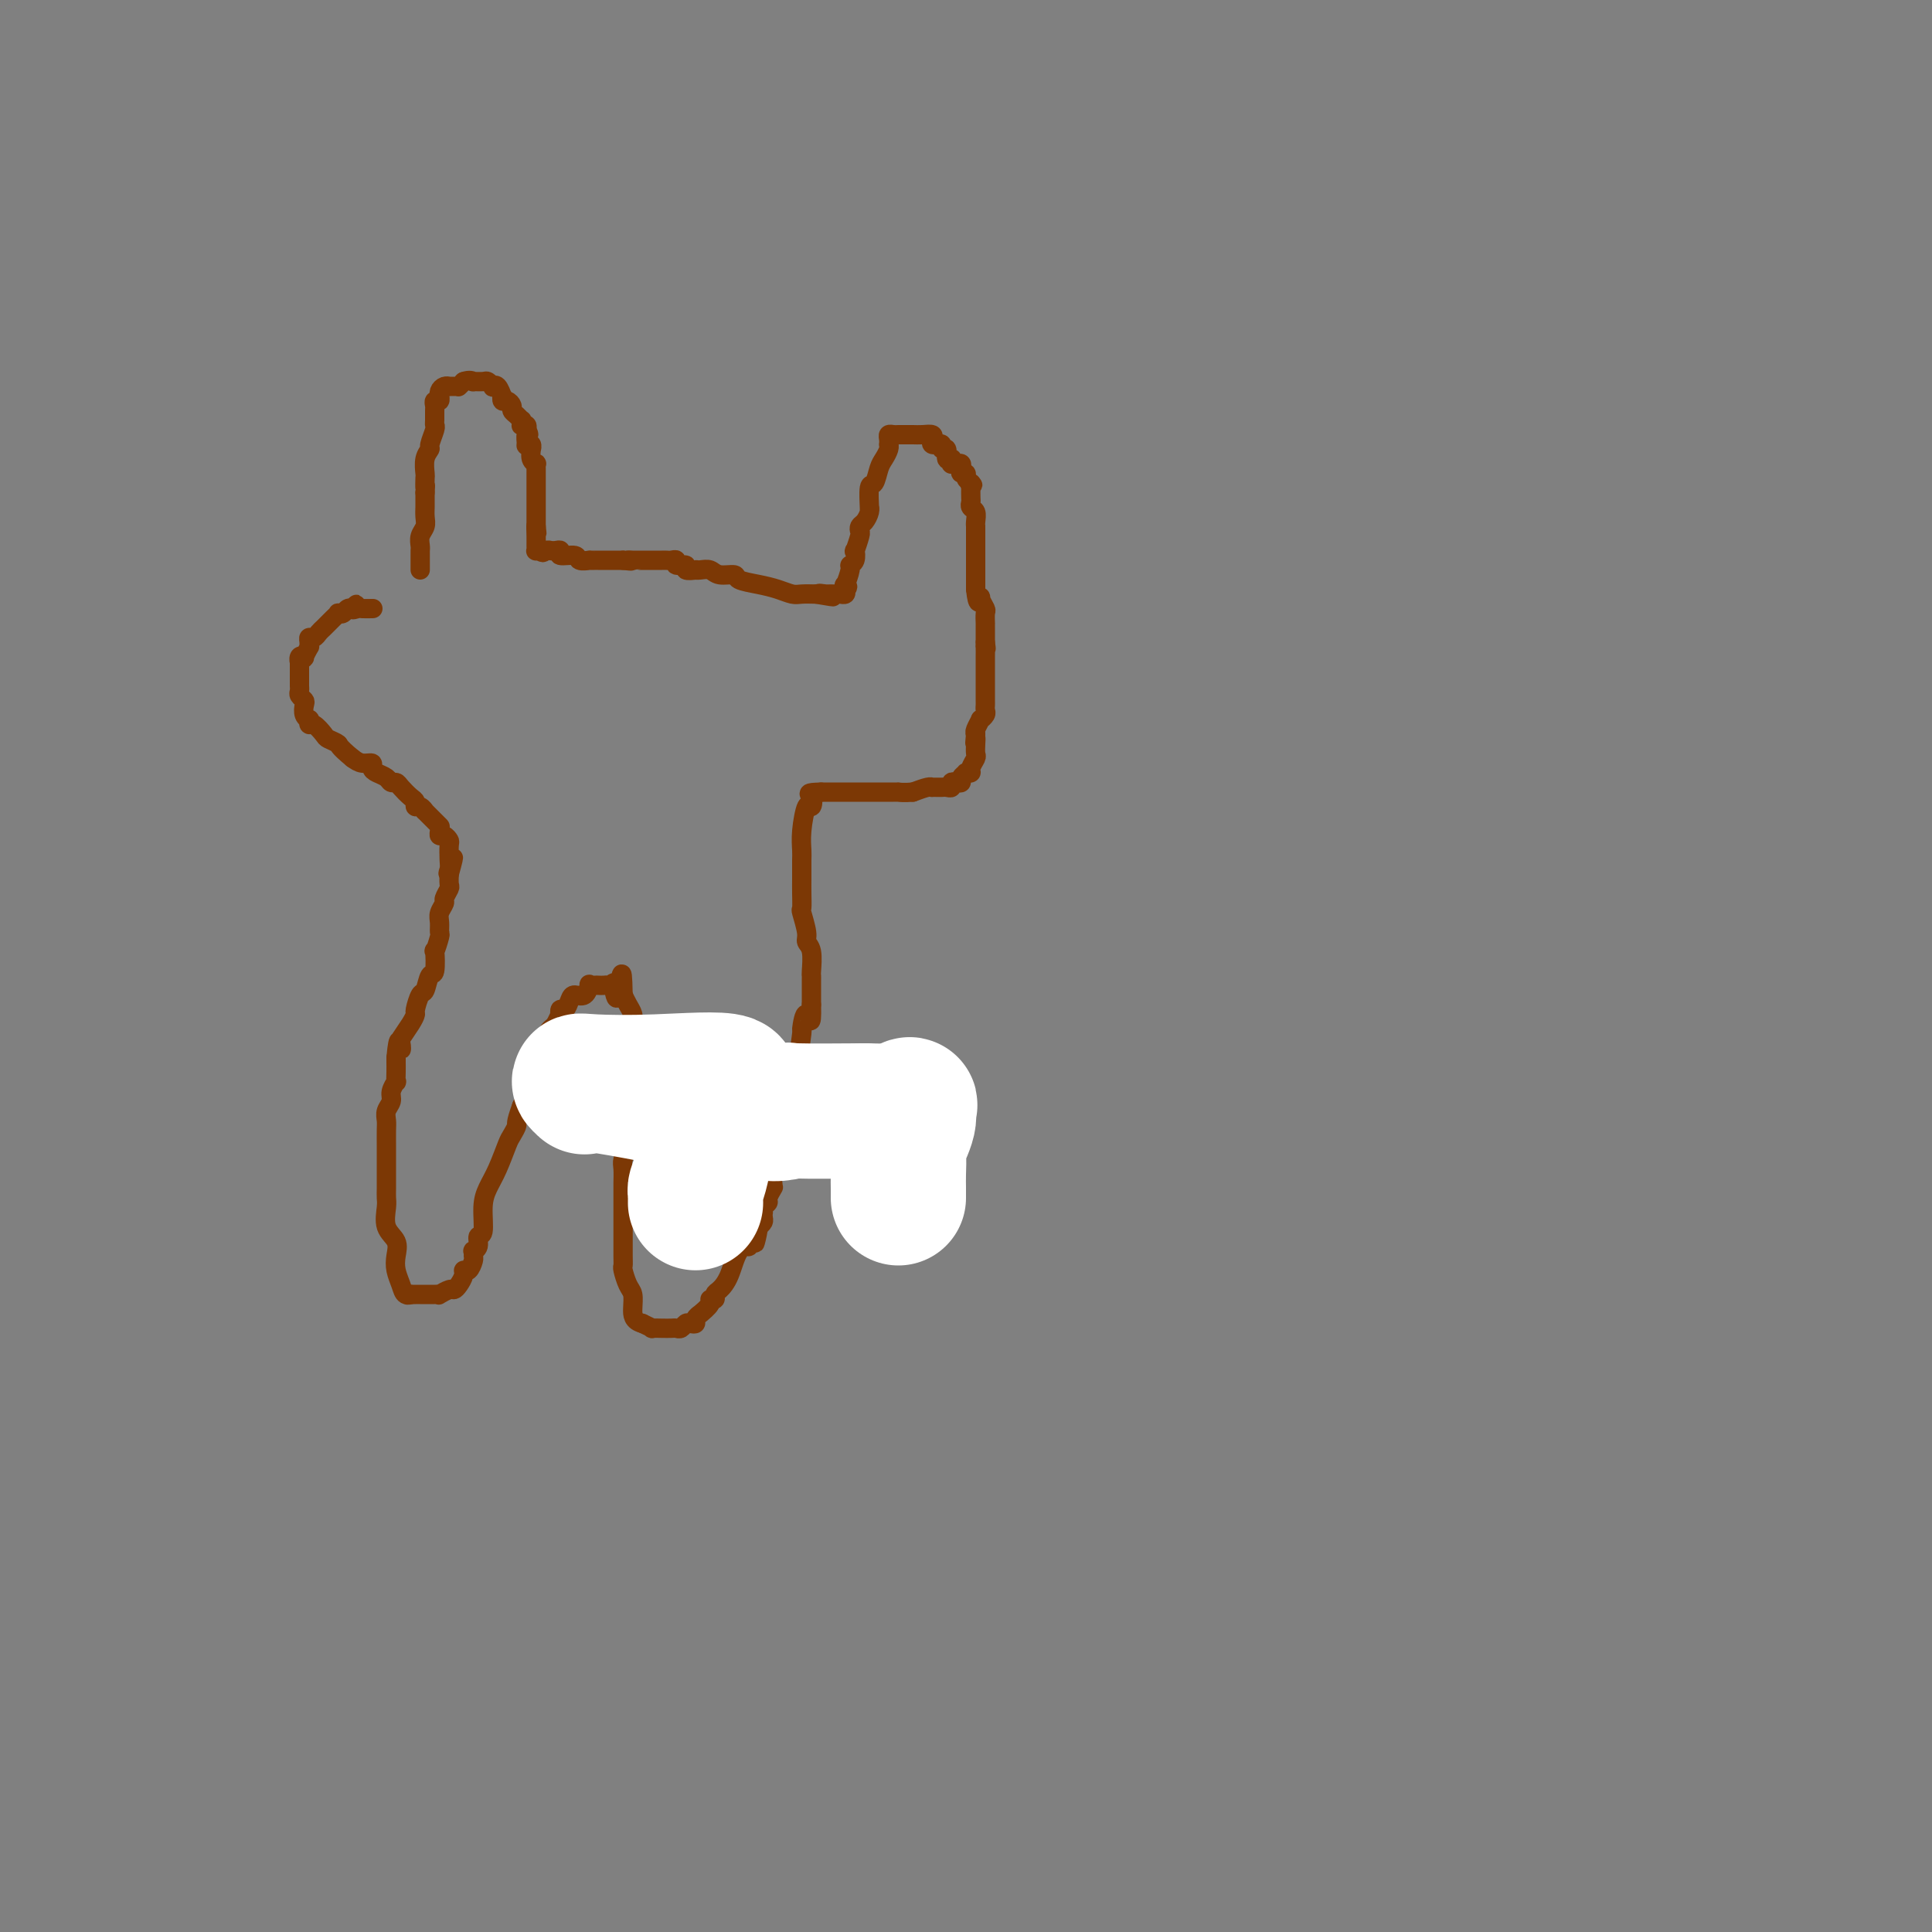 <svg viewBox='0 0 400 400' version='1.1' xmlns='http://www.w3.org/2000/svg' xmlns:xlink='http://www.w3.org/1999/xlink'><rect x="0" y="0" width="400" height="400" fill="#808080" stroke="none"/><g fill='none' stroke='#7C3805' stroke-width='4' stroke-linecap='round' stroke-linejoin='round'><path d='M87,118c-0.001,-0.758 -0.001,-1.515 0,-2c0.001,-0.485 0.004,-0.696 0,-1c-0.004,-0.304 -0.015,-0.700 0,-1c0.015,-0.300 0.057,-0.504 0,-1c-0.057,-0.496 -0.211,-1.285 0,-2c0.211,-0.715 0.789,-1.357 1,-2c0.211,-0.643 0.057,-1.285 0,-2c-0.057,-0.715 -0.015,-1.501 0,-2c0.015,-0.499 0.004,-0.711 0,-1c-0.004,-0.289 -0.001,-0.654 0,-1c0.001,-0.346 0.001,-0.673 0,-1'/><path d='M88,102c0.156,-2.586 0.046,-1.050 0,-1c-0.046,0.050 -0.027,-1.385 0,-2c0.027,-0.615 0.064,-0.410 0,-1c-0.064,-0.590 -0.227,-1.976 0,-3c0.227,-1.024 0.846,-1.688 1,-2c0.154,-0.312 -0.155,-0.272 0,-1c0.155,-0.728 0.774,-2.222 1,-3c0.226,-0.778 0.060,-0.839 0,-1c-0.060,-0.161 -0.012,-0.420 0,-1c0.012,-0.580 -0.011,-1.480 0,-2c0.011,-0.520 0.056,-0.660 0,-1c-0.056,-0.340 -0.212,-0.878 0,-1c0.212,-0.122 0.792,0.174 1,0c0.208,-0.174 0.046,-0.817 0,-1c-0.046,-0.183 0.025,0.095 0,0c-0.025,-0.095 -0.148,-0.561 0,-1c0.148,-0.439 0.565,-0.850 1,-1c0.435,-0.150 0.887,-0.041 1,0c0.113,0.041 -0.114,0.012 0,0c0.114,-0.012 0.569,-0.006 1,0c0.431,0.006 0.837,0.012 1,0c0.163,-0.012 0.082,-0.042 0,0c-0.082,0.042 -0.166,0.155 0,0c0.166,-0.155 0.583,-0.577 1,-1'/><path d='M96,79c1.256,-0.463 1.896,-0.120 2,0c0.104,0.120 -0.327,0.019 0,0c0.327,-0.019 1.411,0.045 2,0c0.589,-0.045 0.683,-0.200 1,0c0.317,0.200 0.856,0.757 1,1c0.144,0.243 -0.106,0.174 0,0c0.106,-0.174 0.567,-0.454 1,0c0.433,0.454 0.838,1.641 1,2c0.162,0.359 0.081,-0.111 0,0c-0.081,0.111 -0.163,0.803 0,1c0.163,0.197 0.569,-0.101 1,0c0.431,0.101 0.886,0.600 1,1c0.114,0.400 -0.113,0.699 0,1c0.113,0.301 0.565,0.603 1,1c0.435,0.397 0.852,0.890 1,1c0.148,0.110 0.026,-0.164 0,0c-0.026,0.164 0.045,0.766 0,1c-0.045,0.234 -0.204,0.102 0,0c0.204,-0.102 0.773,-0.172 1,0c0.227,0.172 0.114,0.586 0,1'/><path d='M109,89c0.924,1.499 0.233,0.746 0,1c-0.233,0.254 -0.010,1.516 0,2c0.010,0.484 -0.195,0.189 0,0c0.195,-0.189 0.788,-0.271 1,0c0.212,0.271 0.043,0.895 0,1c-0.043,0.105 0.041,-0.309 0,0c-0.041,0.309 -0.207,1.340 0,2c0.207,0.660 0.788,0.950 1,1c0.212,0.050 0.057,-0.140 0,0c-0.057,0.140 -0.015,0.611 0,1c0.015,0.389 0.004,0.697 0,1c-0.004,0.303 -0.001,0.602 0,1c0.001,0.398 0.000,0.894 0,1c-0.000,0.106 -0.000,-0.179 0,0c0.000,0.179 0.000,0.821 0,1c-0.000,0.179 -0.000,-0.106 0,0c0.000,0.106 0.000,0.602 0,1c-0.000,0.398 -0.000,0.700 0,1c0.000,0.300 0.000,0.600 0,1c-0.000,0.400 -0.000,0.899 0,1c0.000,0.101 0.000,-0.198 0,0c-0.000,0.198 -0.000,0.893 0,1c0.000,0.107 0.000,-0.373 0,0c-0.000,0.373 -0.000,1.601 0,2c0.000,0.399 0.000,-0.029 0,0c-0.000,0.029 -0.000,0.514 0,1'/><path d='M111,109c0.309,3.001 0.082,0.503 0,0c-0.082,-0.503 -0.019,0.990 0,2c0.019,1.010 -0.005,1.539 0,2c0.005,0.461 0.040,0.855 0,1c-0.040,0.145 -0.154,0.041 0,0c0.154,-0.041 0.577,-0.021 1,0'/><path d='M112,114c0.318,0.773 0.611,0.206 1,0c0.389,-0.206 0.872,-0.051 1,0c0.128,0.051 -0.098,-0.001 0,0c0.098,0.001 0.522,0.057 1,0c0.478,-0.057 1.012,-0.225 1,0c-0.012,0.225 -0.568,0.845 0,1c0.568,0.155 2.260,-0.155 3,0c0.740,0.155 0.528,0.773 1,1c0.472,0.227 1.627,0.061 2,0c0.373,-0.061 -0.037,-0.016 0,0c0.037,0.016 0.520,0.004 1,0c0.480,-0.004 0.957,-0.001 1,0c0.043,0.001 -0.349,0.000 0,0c0.349,-0.000 1.440,-0.000 2,0c0.560,0.000 0.589,0.000 1,0c0.411,-0.000 1.206,-0.000 2,0'/><path d='M129,116c2.793,0.309 1.277,0.083 1,0c-0.277,-0.083 0.685,-0.022 1,0c0.315,0.022 -0.018,0.006 0,0c0.018,-0.006 0.387,-0.002 1,0c0.613,0.002 1.470,0.000 2,0c0.530,-0.000 0.734,-0.000 1,0c0.266,0.000 0.596,0.000 1,0c0.404,-0.000 0.883,-0.001 1,0c0.117,0.001 -0.129,0.004 0,0c0.129,-0.004 0.631,-0.016 1,0c0.369,0.016 0.605,0.061 1,0c0.395,-0.061 0.951,-0.226 1,0c0.049,0.226 -0.408,0.845 0,1c0.408,0.155 1.681,-0.154 2,0c0.319,0.154 -0.314,0.772 0,1c0.314,0.228 1.577,0.065 2,0c0.423,-0.065 0.005,-0.032 0,0c-0.005,0.032 0.402,0.064 1,0c0.598,-0.064 1.387,-0.224 2,0c0.613,0.224 1.048,0.833 2,1c0.952,0.167 2.419,-0.109 3,0c0.581,0.109 0.276,0.604 1,1c0.724,0.396 2.476,0.695 4,1c1.524,0.305 2.821,0.618 4,1c1.179,0.382 2.241,0.834 3,1c0.759,0.166 1.217,0.048 2,0c0.783,-0.048 1.892,-0.024 3,0'/><path d='M169,123c6.346,1.083 2.211,0.290 1,0c-1.211,-0.290 0.502,-0.077 1,0c0.498,0.077 -0.220,0.018 0,0c0.220,-0.018 1.379,0.006 2,0c0.621,-0.006 0.706,-0.040 1,0c0.294,0.040 0.798,0.154 1,0c0.202,-0.154 0.101,-0.577 0,-1'/><path d='M175,122c0.946,-0.426 0.310,-0.991 0,-1c-0.310,-0.009 -0.293,0.539 0,0c0.293,-0.539 0.862,-2.166 1,-3c0.138,-0.834 -0.155,-0.875 0,-1c0.155,-0.125 0.760,-0.334 1,-1c0.240,-0.666 0.116,-1.789 0,-2c-0.116,-0.211 -0.225,0.491 0,0c0.225,-0.491 0.782,-2.176 1,-3c0.218,-0.824 0.097,-0.786 0,-1c-0.097,-0.214 -0.169,-0.680 0,-1c0.169,-0.320 0.580,-0.493 1,-1c0.420,-0.507 0.847,-1.349 1,-2c0.153,-0.651 0.030,-1.112 0,-1c-0.030,0.112 0.033,0.799 0,0c-0.033,-0.799 -0.163,-3.082 0,-4c0.163,-0.918 0.618,-0.470 1,-1c0.382,-0.530 0.691,-2.036 1,-3c0.309,-0.964 0.619,-1.385 1,-2c0.381,-0.615 0.833,-1.422 1,-2c0.167,-0.578 0.048,-0.925 0,-1c-0.048,-0.075 -0.024,0.124 0,0c0.024,-0.124 0.048,-0.569 0,-1c-0.048,-0.431 -0.167,-0.847 0,-1c0.167,-0.153 0.622,-0.041 1,0c0.378,0.041 0.679,0.012 1,0c0.321,-0.012 0.660,-0.006 1,0'/><path d='M187,90c0.654,0.001 0.788,0.003 1,0c0.212,-0.003 0.500,-0.011 1,0c0.500,0.011 1.210,0.041 2,0c0.790,-0.041 1.661,-0.154 2,0c0.339,0.154 0.148,0.576 0,1c-0.148,0.424 -0.251,0.850 0,1c0.251,0.150 0.856,0.024 1,0c0.144,-0.024 -0.173,0.054 0,0c0.173,-0.054 0.835,-0.239 1,0c0.165,0.239 -0.166,0.901 0,1c0.166,0.099 0.829,-0.367 1,0c0.171,0.367 -0.150,1.566 0,2c0.150,0.434 0.772,0.102 1,0c0.228,-0.102 0.064,0.025 0,0c-0.064,-0.025 -0.028,-0.204 0,0c0.028,0.204 0.046,0.789 0,1c-0.046,0.211 -0.157,0.046 0,0c0.157,-0.046 0.582,0.025 1,0c0.418,-0.025 0.829,-0.147 1,0c0.171,0.147 0.101,0.564 0,1c-0.101,0.436 -0.233,0.890 0,1c0.233,0.110 0.832,-0.124 1,0c0.168,0.124 -0.095,0.607 0,1c0.095,0.393 0.547,0.697 1,1'/><path d='M201,100c0.774,1.014 0.208,0.050 0,0c-0.208,-0.050 -0.057,0.813 0,1c0.057,0.187 0.019,-0.302 0,0c-0.019,0.302 -0.019,1.394 0,2c0.019,0.606 0.058,0.727 0,1c-0.058,0.273 -0.212,0.699 0,1c0.212,0.301 0.789,0.476 1,1c0.211,0.524 0.057,1.398 0,2c-0.057,0.602 -0.015,0.931 0,1c0.015,0.069 0.004,-0.122 0,0c-0.004,0.122 -0.001,0.557 0,1c0.001,0.443 0.000,0.893 0,1c-0.000,0.107 -0.000,-0.130 0,0c0.000,0.130 0.000,0.626 0,1c-0.000,0.374 -0.000,0.625 0,1c0.000,0.375 0.000,0.875 0,1c-0.000,0.125 -0.000,-0.123 0,0c0.000,0.123 0.000,0.618 0,1c-0.000,0.382 -0.000,0.652 0,1c0.000,0.348 0.000,0.774 0,1c-0.000,0.226 -0.000,0.253 0,1c0.000,0.747 0.000,2.213 0,3c-0.000,0.787 -0.000,0.893 0,1'/><path d='M202,122c0.397,3.887 0.891,2.604 1,2c0.109,-0.604 -0.167,-0.531 0,0c0.167,0.531 0.777,1.518 1,2c0.223,0.482 0.060,0.459 0,1c-0.060,0.541 -0.016,1.647 0,2c0.016,0.353 0.004,-0.046 0,0c-0.004,0.046 -0.001,0.537 0,1c0.001,0.463 0.000,0.897 0,1c-0.000,0.103 -0.000,-0.126 0,0c0.000,0.126 0.000,0.607 0,1c-0.000,0.393 -0.000,0.696 0,1'/><path d='M204,133c0.309,1.960 0.083,1.362 0,1c-0.083,-0.362 -0.022,-0.486 0,0c0.022,0.486 0.006,1.582 0,2c-0.006,0.418 -0.002,0.158 0,0c0.002,-0.158 0.000,-0.215 0,0c-0.000,0.215 -0.000,0.701 0,1c0.000,0.299 0.000,0.410 0,1c-0.000,0.590 -0.000,1.660 0,2c0.000,0.340 0.000,-0.051 0,0c-0.000,0.051 -0.000,0.542 0,1c0.000,0.458 0.000,0.882 0,1c-0.000,0.118 -0.000,-0.070 0,0c0.000,0.070 0.001,0.400 0,1c-0.001,0.600 -0.004,1.472 0,2c0.004,0.528 0.016,0.714 0,1c-0.016,0.286 -0.061,0.672 0,1c0.061,0.328 0.226,0.599 0,1c-0.226,0.401 -0.844,0.932 -1,1c-0.156,0.068 0.150,-0.328 0,0c-0.150,0.328 -0.757,1.379 -1,2c-0.243,0.621 -0.121,0.810 0,1'/><path d='M202,152c-0.311,3.135 -0.087,1.474 0,1c0.087,-0.474 0.039,0.241 0,1c-0.039,0.759 -0.067,1.563 0,2c0.067,0.437 0.229,0.509 0,1c-0.229,0.491 -0.850,1.402 -1,2c-0.150,0.598 0.171,0.882 0,1c-0.171,0.118 -0.833,0.070 -1,0c-0.167,-0.070 0.162,-0.163 0,0c-0.162,0.163 -0.813,0.583 -1,1c-0.187,0.417 0.091,0.830 0,1c-0.091,0.170 -0.549,0.098 -1,0c-0.451,-0.098 -0.894,-0.222 -1,0c-0.106,0.222 0.125,0.792 0,1c-0.125,0.208 -0.608,0.056 -1,0c-0.392,-0.056 -0.695,-0.016 -1,0c-0.305,0.016 -0.612,0.007 -1,0c-0.388,-0.007 -0.857,-0.012 -1,0c-0.143,0.012 0.038,0.042 0,0c-0.038,-0.042 -0.297,-0.155 -1,0c-0.703,0.155 -1.852,0.577 -3,1'/><path d='M189,164c-1.930,0.155 -2.756,0.041 -3,0c-0.244,-0.041 0.094,-0.011 0,0c-0.094,0.011 -0.620,0.003 -1,0c-0.380,-0.003 -0.612,-0.001 -1,0c-0.388,0.001 -0.930,0.000 -1,0c-0.070,-0.000 0.333,-0.000 0,0c-0.333,0.000 -1.403,0.000 -2,0c-0.597,-0.000 -0.723,-0.000 -1,0c-0.277,0.000 -0.707,0.000 -1,0c-0.293,-0.000 -0.449,-0.000 -1,0c-0.551,0.000 -1.496,0.000 -2,0c-0.504,-0.000 -0.566,-0.000 -1,0c-0.434,0.000 -1.240,0.000 -2,0c-0.760,-0.000 -1.474,-0.000 -2,0c-0.526,0.000 -0.865,0.000 -1,0c-0.135,-0.000 -0.068,-0.000 0,0'/><path d='M170,164c-3.404,0.088 -2.415,0.306 -2,1c0.415,0.694 0.255,1.862 0,2c-0.255,0.138 -0.604,-0.756 -1,0c-0.396,0.756 -0.838,3.160 -1,5c-0.162,1.840 -0.043,3.114 0,4c0.043,0.886 0.012,1.383 0,2c-0.012,0.617 -0.004,1.353 0,2c0.004,0.647 0.005,1.206 0,2c-0.005,0.794 -0.016,1.823 0,3c0.016,1.177 0.061,2.501 0,3c-0.061,0.499 -0.227,0.172 0,1c0.227,0.828 0.845,2.809 1,4c0.155,1.191 -0.155,1.590 0,2c0.155,0.410 0.774,0.831 1,2c0.226,1.169 0.061,3.087 0,4c-0.061,0.913 -0.016,0.822 0,1c0.016,0.178 0.004,0.626 0,1c-0.004,0.374 -0.001,0.674 0,1c0.001,0.326 0.000,0.679 0,1c-0.000,0.321 -0.000,0.612 0,1c0.000,0.388 0.000,0.874 0,1c-0.000,0.126 -0.000,-0.107 0,0c0.000,0.107 0.000,0.553 0,1'/><path d='M168,208c0.147,5.830 -0.485,2.404 -1,2c-0.515,-0.404 -0.913,2.213 -1,3c-0.087,0.787 0.135,-0.256 0,1c-0.135,1.256 -0.628,4.811 -1,7c-0.372,2.189 -0.622,3.012 -1,4c-0.378,0.988 -0.885,2.140 -1,3c-0.115,0.860 0.161,1.430 0,2c-0.161,0.570 -0.760,1.142 -1,2c-0.240,0.858 -0.121,2.001 0,3c0.121,0.999 0.243,1.854 0,3c-0.243,1.146 -0.850,2.584 -1,3c-0.150,0.416 0.156,-0.189 0,0c-0.156,0.189 -0.773,1.173 -1,2c-0.227,0.827 -0.065,1.496 0,2c0.065,0.504 0.033,0.842 0,1c-0.033,0.158 -0.065,0.136 0,0c0.065,-0.136 0.228,-0.386 0,0c-0.228,0.386 -0.846,1.409 -1,2c-0.154,0.591 0.155,0.750 0,1c-0.155,0.250 -0.773,0.592 -1,1c-0.227,0.408 -0.064,0.883 0,1c0.064,0.117 0.027,-0.123 0,0c-0.027,0.123 -0.046,0.610 0,1c0.046,0.390 0.156,0.683 0,1c-0.156,0.317 -0.578,0.659 -1,1'/><path d='M157,254c-1.573,6.951 -0.007,1.329 0,0c0.007,-1.329 -1.546,1.637 -2,3c-0.454,1.363 0.190,1.124 0,1c-0.190,-0.124 -1.212,-0.135 -2,1c-0.788,1.135 -1.340,3.414 -2,5c-0.660,1.586 -1.429,2.479 -2,3c-0.571,0.521 -0.945,0.669 -1,1c-0.055,0.331 0.209,0.845 0,1c-0.209,0.155 -0.892,-0.050 -1,0c-0.108,0.050 0.359,0.356 0,1c-0.359,0.644 -1.546,1.626 -2,2c-0.454,0.374 -0.177,0.139 0,0c0.177,-0.139 0.255,-0.182 0,0c-0.255,0.182 -0.842,0.588 -1,1c-0.158,0.412 0.112,0.828 0,1c-0.112,0.172 -0.607,0.099 -1,0c-0.393,-0.099 -0.685,-0.223 -1,0c-0.315,0.223 -0.653,0.791 -1,1c-0.347,0.209 -0.704,0.057 -1,0c-0.296,-0.057 -0.529,-0.018 -1,0c-0.471,0.018 -1.178,0.015 -2,0c-0.822,-0.015 -1.760,-0.043 -2,0c-0.240,0.043 0.217,0.155 0,0c-0.217,-0.155 -1.109,-0.578 -2,-1'/><path d='M133,274c-2.012,-0.518 -2.042,-1.812 -2,-3c0.042,-1.188 0.155,-2.270 0,-3c-0.155,-0.730 -0.577,-1.110 -1,-2c-0.423,-0.890 -0.845,-2.291 -1,-3c-0.155,-0.709 -0.041,-0.725 0,-1c0.041,-0.275 0.011,-0.807 0,-2c-0.011,-1.193 -0.003,-3.045 0,-4c0.003,-0.955 0.001,-1.014 0,-2c-0.001,-0.986 0.000,-2.901 0,-4c-0.000,-1.099 -0.001,-1.382 0,-2c0.001,-0.618 0.004,-1.573 0,-2c-0.004,-0.427 -0.015,-0.328 0,-1c0.015,-0.672 0.056,-2.116 0,-3c-0.056,-0.884 -0.207,-1.209 0,-2c0.207,-0.791 0.774,-2.047 1,-3c0.226,-0.953 0.113,-1.603 0,-2c-0.113,-0.397 -0.226,-0.542 0,-1c0.226,-0.458 0.793,-1.228 1,-2c0.207,-0.772 0.056,-1.546 0,-3c-0.056,-1.454 -0.015,-3.586 0,-5c0.015,-1.414 0.005,-2.108 0,-3c-0.005,-0.892 -0.004,-1.982 0,-3c0.004,-1.018 0.012,-1.963 0,-3c-0.012,-1.037 -0.045,-2.164 0,-3c0.045,-0.836 0.166,-1.379 0,-2c-0.166,-0.621 -0.619,-1.320 -1,-2c-0.381,-0.680 -0.691,-1.340 -1,-2'/><path d='M129,206c-0.162,-8.697 -0.568,-1.938 -1,0c-0.432,1.938 -0.889,-0.945 -1,-2c-0.111,-1.055 0.125,-0.283 0,0c-0.125,0.283 -0.612,0.076 -1,0c-0.388,-0.076 -0.678,-0.023 -1,0c-0.322,0.023 -0.677,0.014 -1,0c-0.323,-0.014 -0.615,-0.032 -1,0c-0.385,0.032 -0.863,0.115 -1,0c-0.137,-0.115 0.066,-0.429 0,0c-0.066,0.429 -0.399,1.602 -1,2c-0.601,0.398 -1.468,0.020 -2,0c-0.532,-0.020 -0.730,0.319 -1,1c-0.270,0.681 -0.611,1.706 -1,2c-0.389,0.294 -0.825,-0.143 -1,0c-0.175,0.143 -0.089,0.866 0,1c0.089,0.134 0.181,-0.322 0,0c-0.181,0.322 -0.636,1.420 -1,2c-0.364,0.580 -0.636,0.641 -1,1c-0.364,0.359 -0.819,1.017 -1,2c-0.181,0.983 -0.087,2.291 0,3c0.087,0.709 0.168,0.820 0,1c-0.168,0.180 -0.584,0.429 -1,1c-0.416,0.571 -0.832,1.465 -1,2c-0.168,0.535 -0.086,0.710 0,1c0.086,0.290 0.178,0.696 0,1c-0.178,0.304 -0.625,0.505 -1,1c-0.375,0.495 -0.679,1.284 -1,2c-0.321,0.716 -0.661,1.358 -1,2'/><path d='M108,229c-1.413,3.893 -0.945,3.626 -1,4c-0.055,0.374 -0.632,1.389 -1,2c-0.368,0.611 -0.528,0.819 -1,2c-0.472,1.181 -1.255,3.334 -2,5c-0.745,1.666 -1.453,2.845 -2,4c-0.547,1.155 -0.935,2.285 -1,4c-0.065,1.715 0.193,4.014 0,5c-0.193,0.986 -0.836,0.660 -1,1c-0.164,0.340 0.153,1.347 0,2c-0.153,0.653 -0.776,0.953 -1,1c-0.224,0.047 -0.050,-0.160 0,0c0.050,0.160 -0.024,0.686 0,1c0.024,0.314 0.147,0.416 0,1c-0.147,0.584 -0.565,1.649 -1,2c-0.435,0.351 -0.889,-0.012 -1,0c-0.111,0.012 0.120,0.399 0,1c-0.120,0.601 -0.592,1.415 -1,2c-0.408,0.585 -0.751,0.941 -1,1c-0.249,0.059 -0.403,-0.180 -1,0c-0.597,0.180 -1.638,0.780 -2,1c-0.362,0.220 -0.044,0.059 0,0c0.044,-0.059 -0.187,-0.016 -1,0c-0.813,0.016 -2.208,0.004 -3,0c-0.792,-0.004 -0.983,-0.001 -1,0c-0.017,0.001 0.138,0.000 0,0c-0.138,-0.000 -0.569,-0.000 -1,0'/><path d='M85,268c-1.498,0.287 -0.244,0.005 0,0c0.244,-0.005 -0.521,0.266 -1,0c-0.479,-0.266 -0.672,-1.070 -1,-2c-0.328,-0.930 -0.792,-1.986 -1,-3c-0.208,-1.014 -0.161,-1.987 0,-3c0.161,-1.013 0.435,-2.066 0,-3c-0.435,-0.934 -1.581,-1.747 -2,-3c-0.419,-1.253 -0.112,-2.944 0,-4c0.112,-1.056 0.030,-1.477 0,-2c-0.030,-0.523 -0.008,-1.146 0,-2c0.008,-0.854 0.002,-1.937 0,-3c-0.002,-1.063 -0.000,-2.105 0,-3c0.000,-0.895 -0.001,-1.643 0,-2c0.001,-0.357 0.004,-0.322 0,-1c-0.004,-0.678 -0.016,-2.068 0,-3c0.016,-0.932 0.061,-1.406 0,-2c-0.061,-0.594 -0.226,-1.306 0,-2c0.226,-0.694 0.845,-1.369 1,-2c0.155,-0.631 -0.155,-1.220 0,-2c0.155,-0.780 0.773,-1.753 1,-2c0.227,-0.247 0.061,0.233 0,0c-0.061,-0.233 -0.016,-1.178 0,-2c0.016,-0.822 0.005,-1.521 0,-2c-0.005,-0.479 -0.002,-0.740 0,-1'/><path d='M82,219c0.528,-5.812 0.849,-2.843 1,-2c0.151,0.843 0.131,-0.440 0,-1c-0.131,-0.560 -0.372,-0.396 0,-1c0.372,-0.604 1.357,-1.977 2,-3c0.643,-1.023 0.946,-1.697 1,-2c0.054,-0.303 -0.139,-0.235 0,-1c0.139,-0.765 0.612,-2.365 1,-3c0.388,-0.635 0.691,-0.307 1,-1c0.309,-0.693 0.622,-2.407 1,-3c0.378,-0.593 0.819,-0.066 1,-1c0.181,-0.934 0.101,-3.328 0,-4c-0.101,-0.672 -0.224,0.378 0,0c0.224,-0.378 0.796,-2.185 1,-3c0.204,-0.815 0.040,-0.637 0,-1c-0.040,-0.363 0.046,-1.267 0,-2c-0.046,-0.733 -0.222,-1.294 0,-2c0.222,-0.706 0.844,-1.555 1,-2c0.156,-0.445 -0.154,-0.484 0,-1c0.154,-0.516 0.773,-1.510 1,-2c0.227,-0.490 0.061,-0.478 0,-1c-0.061,-0.522 -0.017,-1.578 0,-2c0.017,-0.422 0.009,-0.211 0,0'/><path d='M93,181c1.702,-6.125 0.457,-2.439 0,-1c-0.457,1.439 -0.125,0.630 0,0c0.125,-0.630 0.044,-1.082 0,-2c-0.044,-0.918 -0.050,-2.301 0,-3c0.050,-0.699 0.157,-0.713 0,-1c-0.157,-0.287 -0.578,-0.848 -1,-1c-0.422,-0.152 -0.844,0.104 -1,0c-0.156,-0.104 -0.046,-0.568 0,-1c0.046,-0.432 0.029,-0.832 0,-1c-0.029,-0.168 -0.068,-0.106 0,0c0.068,0.106 0.243,0.254 0,0c-0.243,-0.254 -0.905,-0.909 -1,-1c-0.095,-0.091 0.377,0.383 0,0c-0.377,-0.383 -1.603,-1.622 -2,-2c-0.397,-0.378 0.035,0.107 0,0c-0.035,-0.107 -0.538,-0.806 -1,-1c-0.462,-0.194 -0.883,0.116 -1,0c-0.117,-0.116 0.071,-0.657 0,-1c-0.071,-0.343 -0.399,-0.487 -1,-1c-0.601,-0.513 -1.474,-1.394 -2,-2c-0.526,-0.606 -0.705,-0.936 -1,-1c-0.295,-0.064 -0.704,0.136 -1,0c-0.296,-0.136 -0.477,-0.610 -1,-1c-0.523,-0.390 -1.386,-0.696 -2,-1c-0.614,-0.304 -0.979,-0.607 -1,-1c-0.021,-0.393 0.302,-0.875 0,-1c-0.302,-0.125 -1.229,0.107 -2,0c-0.771,-0.107 -1.385,-0.554 -2,-1'/><path d='M73,157c-3.197,-2.637 -2.688,-2.730 -3,-3c-0.312,-0.270 -1.443,-0.717 -2,-1c-0.557,-0.283 -0.541,-0.401 -1,-1c-0.459,-0.599 -1.395,-1.679 -2,-2c-0.605,-0.321 -0.880,0.118 -1,0c-0.120,-0.118 -0.084,-0.791 0,-1c0.084,-0.209 0.215,0.046 0,0c-0.215,-0.046 -0.776,-0.394 -1,-1c-0.224,-0.606 -0.113,-1.472 0,-2c0.113,-0.528 0.226,-0.719 0,-1c-0.226,-0.281 -0.793,-0.654 -1,-1c-0.207,-0.346 -0.056,-0.666 0,-1c0.056,-0.334 0.015,-0.681 0,-1c-0.015,-0.319 -0.004,-0.610 0,-1c0.004,-0.390 0.001,-0.878 0,-1c-0.001,-0.122 -0.000,0.122 0,0c0.000,-0.122 0.000,-0.610 0,-1c-0.000,-0.390 -0.000,-0.683 0,-1c0.000,-0.317 0.000,-0.659 0,-1'/><path d='M62,137c-0.137,-1.643 0.020,-0.252 0,0c-0.020,0.252 -0.216,-0.636 0,-1c0.216,-0.364 0.843,-0.205 1,0c0.157,0.205 -0.155,0.457 0,0c0.155,-0.457 0.776,-1.624 1,-2c0.224,-0.376 0.049,0.040 0,0c-0.049,-0.040 0.028,-0.535 0,-1c-0.028,-0.465 -0.161,-0.899 0,-1c0.161,-0.101 0.617,0.131 1,0c0.383,-0.131 0.694,-0.626 1,-1c0.306,-0.374 0.608,-0.626 1,-1c0.392,-0.374 0.875,-0.871 1,-1c0.125,-0.129 -0.107,0.110 0,0c0.107,-0.110 0.553,-0.569 1,-1c0.447,-0.431 0.894,-0.833 1,-1c0.106,-0.167 -0.129,-0.097 0,0c0.129,0.097 0.622,0.222 1,0c0.378,-0.222 0.640,-0.791 1,-1c0.360,-0.209 0.817,-0.060 1,0c0.183,0.060 0.091,0.030 0,0'/><path d='M73,126c1.649,-1.702 0.270,-0.456 0,0c-0.270,0.456 0.569,0.122 1,0c0.431,-0.122 0.455,-0.033 1,0c0.545,0.033 1.610,0.009 2,0c0.390,-0.009 0.105,-0.002 0,0c-0.105,0.002 -0.030,0.001 0,0c0.030,-0.001 0.015,-0.000 0,0'/></g>
<g fill='none' stroke='#FFFFFF' stroke-width='28' stroke-linecap='round' stroke-linejoin='round'><path d='M144,249c-0.006,-0.326 -0.012,-0.651 0,-1c0.012,-0.349 0.041,-0.721 0,-1c-0.041,-0.279 -0.152,-0.466 0,-1c0.152,-0.534 0.568,-1.414 1,-3c0.432,-1.586 0.880,-3.879 1,-5c0.120,-1.121 -0.088,-1.072 0,-2c0.088,-0.928 0.473,-2.833 1,-4c0.527,-1.167 1.197,-1.594 1,-2c-0.197,-0.406 -1.259,-0.790 0,-2c1.259,-1.210 4.840,-3.247 3,-4c-1.840,-0.753 -9.103,-0.221 -15,0c-5.897,0.221 -10.430,0.131 -13,0c-2.570,-0.131 -3.178,-0.302 -3,0c0.178,0.302 1.141,1.076 1,1c-0.141,-0.076 -1.386,-1.001 5,0c6.386,1.001 20.402,3.928 28,5c7.598,1.072 8.776,0.289 9,0c0.224,-0.289 -0.508,-0.082 2,0c2.508,0.082 8.254,0.041 14,0'/><path d='M179,230c4.755,0.053 4.142,0.186 5,0c0.858,-0.186 3.186,-0.690 4,-1c0.814,-0.310 0.113,-0.424 0,0c-0.113,0.424 0.362,1.388 0,3c-0.362,1.612 -1.561,3.874 -2,5c-0.439,1.126 -0.118,1.116 0,2c0.118,0.884 0.032,2.661 0,4c-0.032,1.339 -0.009,2.240 0,3c0.009,0.760 0.005,1.380 0,2'/></g>
</svg>